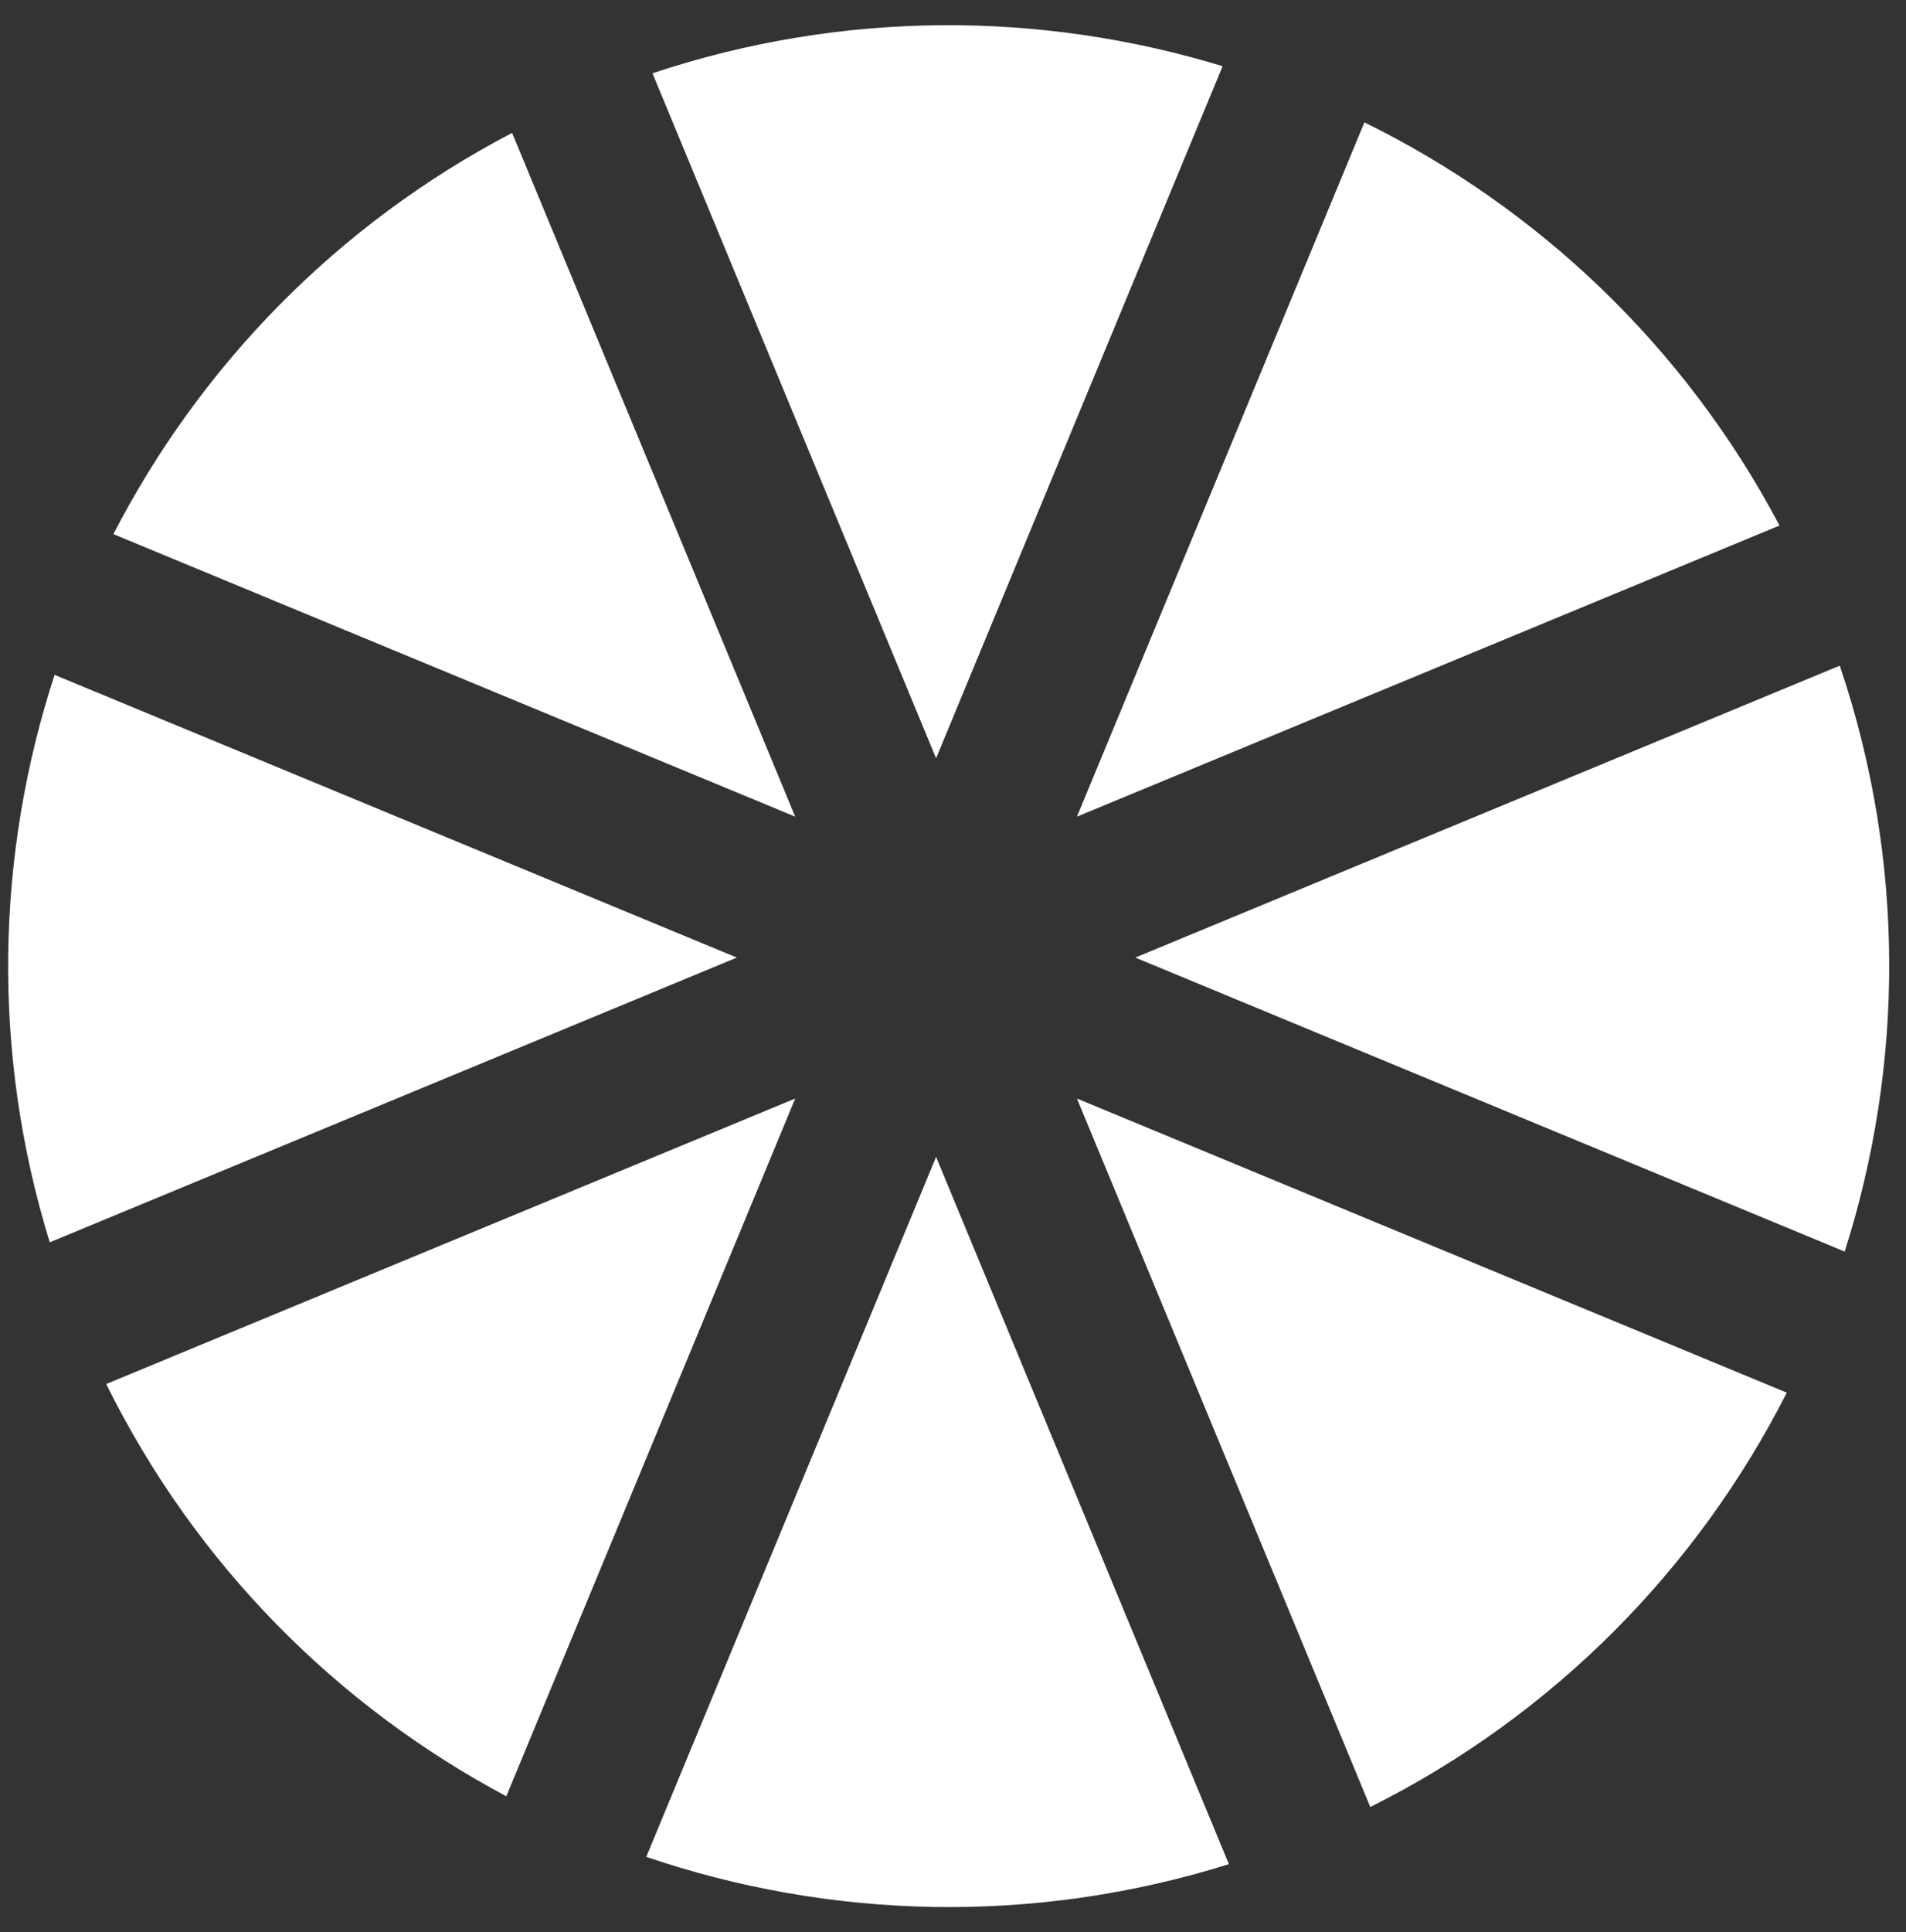 <svg width="75" height="76" viewBox="0 0 75 76" fill="none" xmlns="http://www.w3.org/2000/svg">
<rect x="0" y="0" width="75" height="76" fill="#333333" stroke="none"/>
<path fill-rule="evenodd" clip-rule="evenodd" d="M72.587 49.227C74.913 41.934 74.999 33.888 72.394 26.182L44.673 37.664L72.587 49.227ZM70.309 54.777L42.377 43.208L53.92 71.074C61.214 67.425 66.829 61.625 70.309 54.777ZM31.291 32.121L20.151 5.227C13.219 8.851 7.853 14.44 4.462 21.008L31.291 32.121ZM2.148 26.544L28.994 37.664L1.958 48.863C-0.353 41.369 -0.153 33.597 2.148 26.544ZM25.674 2.882C33.173 0.385 40.987 0.431 48.109 2.604L36.834 29.825L25.674 2.882ZM42.377 32.121L53.689 4.812C60.483 8.158 66.281 13.59 70.023 20.67L42.377 32.121ZM4.18 54.437L31.291 43.208L19.923 70.651C13.303 67.126 7.713 61.58 4.18 54.437ZM36.834 45.504L25.43 73.035C32.651 75.49 40.654 75.736 48.356 73.321L36.834 45.504Z" fill="white"/>
</svg>
